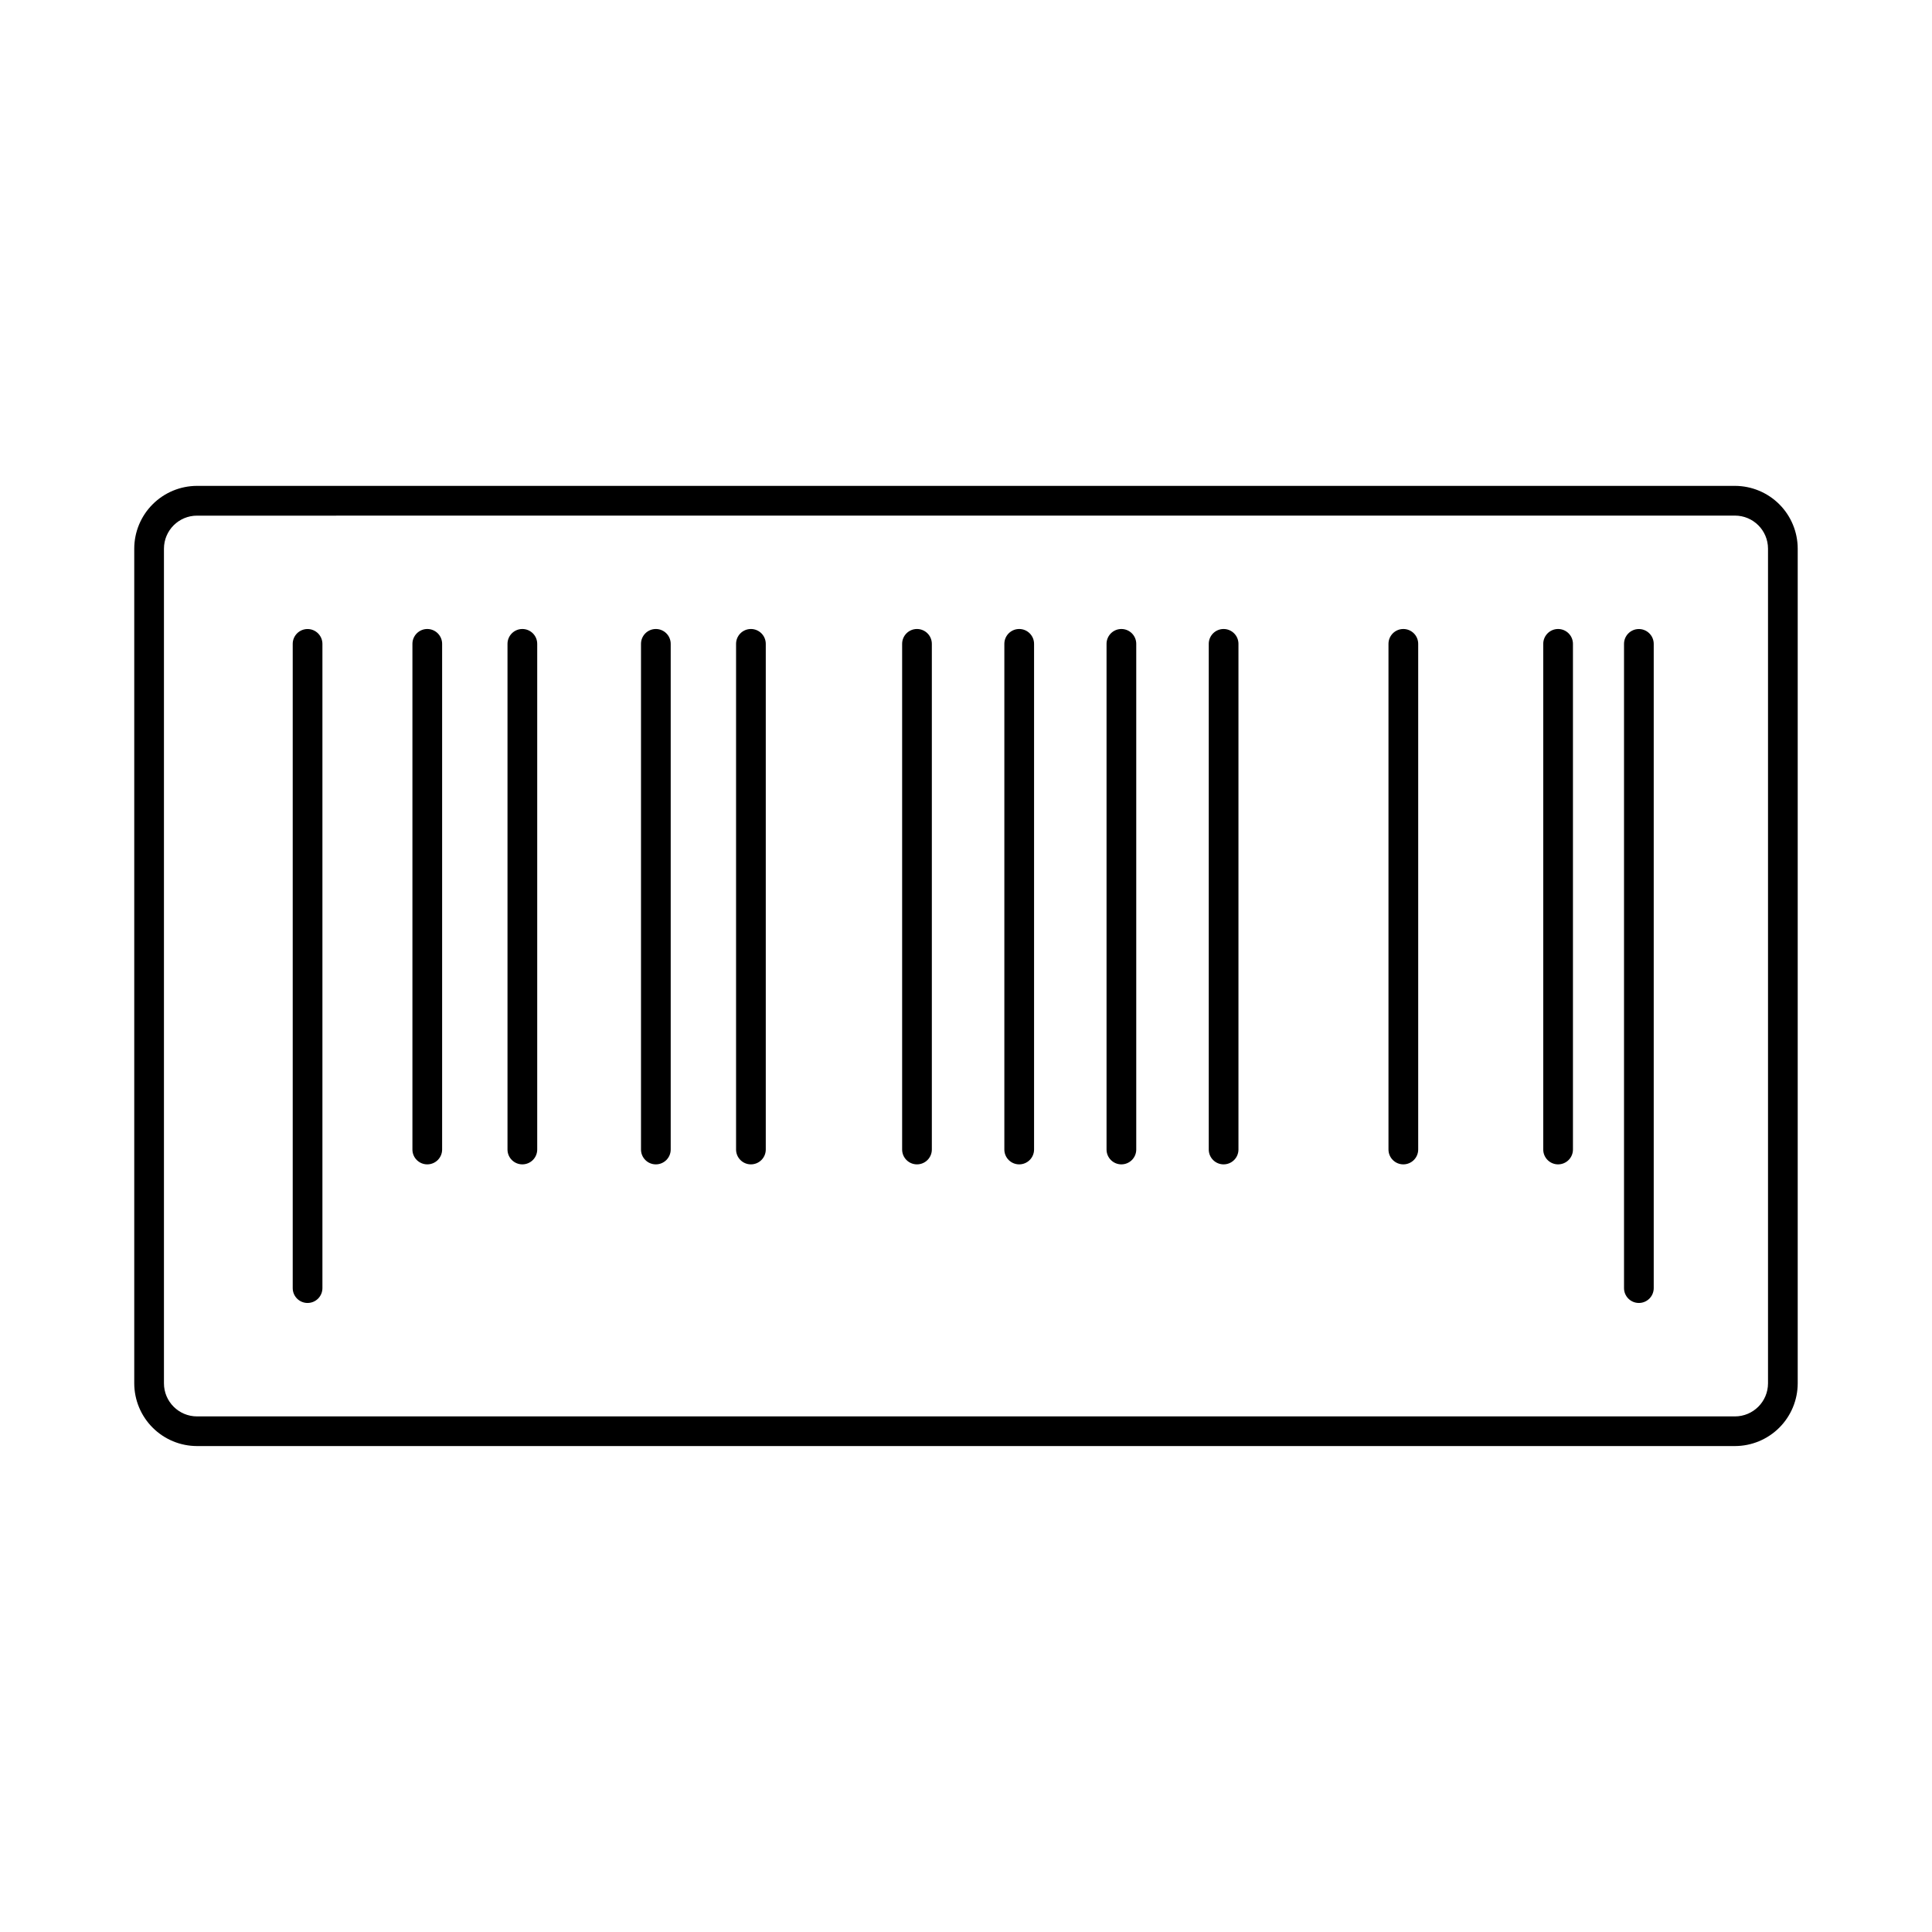 <?xml version="1.0" encoding="UTF-8"?>
<!-- Uploaded to: ICON Repo, www.iconrepo.com, Generator: ICON Repo Mixer Tools -->
<svg fill="#000000" width="800px" height="800px" version="1.1" viewBox="144 144 512 512" xmlns="http://www.w3.org/2000/svg">
 <g>
  <path d="m603.78 527.22h-407.57c-4.406-0.004-8.633-1.758-11.75-4.875-3.121-3.113-4.875-7.34-4.883-11.746v-221.2c0.004-4.41 1.758-8.641 4.879-11.758 3.117-3.117 7.344-4.871 11.754-4.879h407.57c4.41 0.008 8.637 1.762 11.758 4.879 3.117 3.117 4.871 7.348 4.875 11.758v221.2c-0.008 4.406-1.762 8.633-4.879 11.746-3.121 3.117-7.348 4.871-11.754 4.875zm-407.57-246.57c-4.832 0.004-8.75 3.914-8.762 8.75v221.2c0.004 4.836 3.926 8.758 8.762 8.762h407.57c4.836-0.004 8.758-3.926 8.762-8.762v-221.2c-0.004-4.84-3.926-8.758-8.762-8.762z"/>
  <path d="m578.32 489.3c-2.176 0-3.938-1.762-3.938-3.934v-170.73c0-2.172 1.762-3.934 3.938-3.934 2.172 0 3.934 1.762 3.934 3.934v170.73c0 1.043-0.414 2.043-1.152 2.781-0.738 0.738-1.738 1.152-2.781 1.152z"/>
  <path d="m556.91 452.57c-2.172 0-3.934-1.762-3.934-3.934v-134.01c0-2.172 1.762-3.934 3.934-3.934 2.176 0 3.938 1.762 3.938 3.934v134.01c0 1.043-0.414 2.043-1.152 2.781-0.738 0.738-1.738 1.152-2.785 1.152z"/>
  <path d="m515.9 452.57c-2.176 0-3.938-1.762-3.938-3.934v-134.01c0-2.172 1.762-3.934 3.938-3.934 2.172 0 3.938 1.762 3.938 3.934v134.01c0 1.043-0.418 2.043-1.156 2.781-0.738 0.738-1.738 1.152-2.781 1.152z"/>
  <path d="m468.27 452.57c-2.176 0-3.938-1.762-3.938-3.934v-134.01c0-2.172 1.762-3.934 3.938-3.934 2.172 0 3.934 1.762 3.934 3.934v134.01c0 1.043-0.414 2.043-1.152 2.781s-1.738 1.152-2.781 1.152z"/>
  <path d="m441.18 452.57c-2.172 0-3.934-1.762-3.934-3.934v-134.01c0-2.172 1.762-3.934 3.934-3.934 2.176 0 3.938 1.762 3.938 3.934v134.01c0 1.043-0.414 2.043-1.152 2.781s-1.738 1.152-2.785 1.152z"/>
  <path d="m414.1 452.57c-2.176 0-3.938-1.762-3.938-3.934v-134.01c0-2.172 1.762-3.934 3.938-3.934 2.172 0 3.938 1.762 3.938 3.934v134.01c0 1.043-0.418 2.043-1.156 2.781-0.738 0.738-1.738 1.152-2.781 1.152z"/>
  <path d="m387.01 452.57c-2.172 0-3.934-1.762-3.934-3.934v-134.01c0-2.172 1.762-3.934 3.934-3.934 2.176 0 3.938 1.762 3.938 3.934v134.01c0 1.043-0.414 2.043-1.152 2.781s-1.738 1.152-2.785 1.152z"/>
  <path d="m343 452.57c-2.172 0-3.934-1.762-3.934-3.934v-134.01c0-2.172 1.762-3.934 3.934-3.934 2.176 0 3.938 1.762 3.938 3.934v134.01c0 1.043-0.414 2.043-1.152 2.781-0.738 0.738-1.738 1.152-2.785 1.152z"/>
  <path d="m317.81 452.57c-2.176 0-3.938-1.762-3.938-3.934v-134.01c0-2.172 1.762-3.934 3.938-3.934 2.172 0 3.934 1.762 3.934 3.934v134.01c0 1.043-0.414 2.043-1.152 2.781-0.738 0.738-1.738 1.152-2.781 1.152z"/>
  <path d="m282.43 452.57c-2.172 0-3.938-1.762-3.938-3.934v-134.01c0-2.172 1.766-3.934 3.938-3.934 2.176 0 3.938 1.762 3.938 3.934v134.01c0 1.043-0.418 2.043-1.152 2.781-0.738 0.738-1.742 1.152-2.785 1.152z"/>
  <path d="m257.23 452.57c-2.172 0-3.934-1.762-3.934-3.934v-134.01c0-2.172 1.762-3.934 3.934-3.934 2.176 0 3.938 1.762 3.938 3.934v134.01c0 1.043-0.414 2.043-1.152 2.781s-1.738 1.152-2.785 1.152z"/>
  <path d="m225.51 489.3c-2.176 0-3.938-1.762-3.938-3.934v-170.73c0-2.172 1.762-3.934 3.938-3.934 2.172 0 3.934 1.762 3.934 3.934v170.73c0 1.043-0.414 2.043-1.152 2.781s-1.738 1.152-2.781 1.152z"/>
 </g>
</svg>